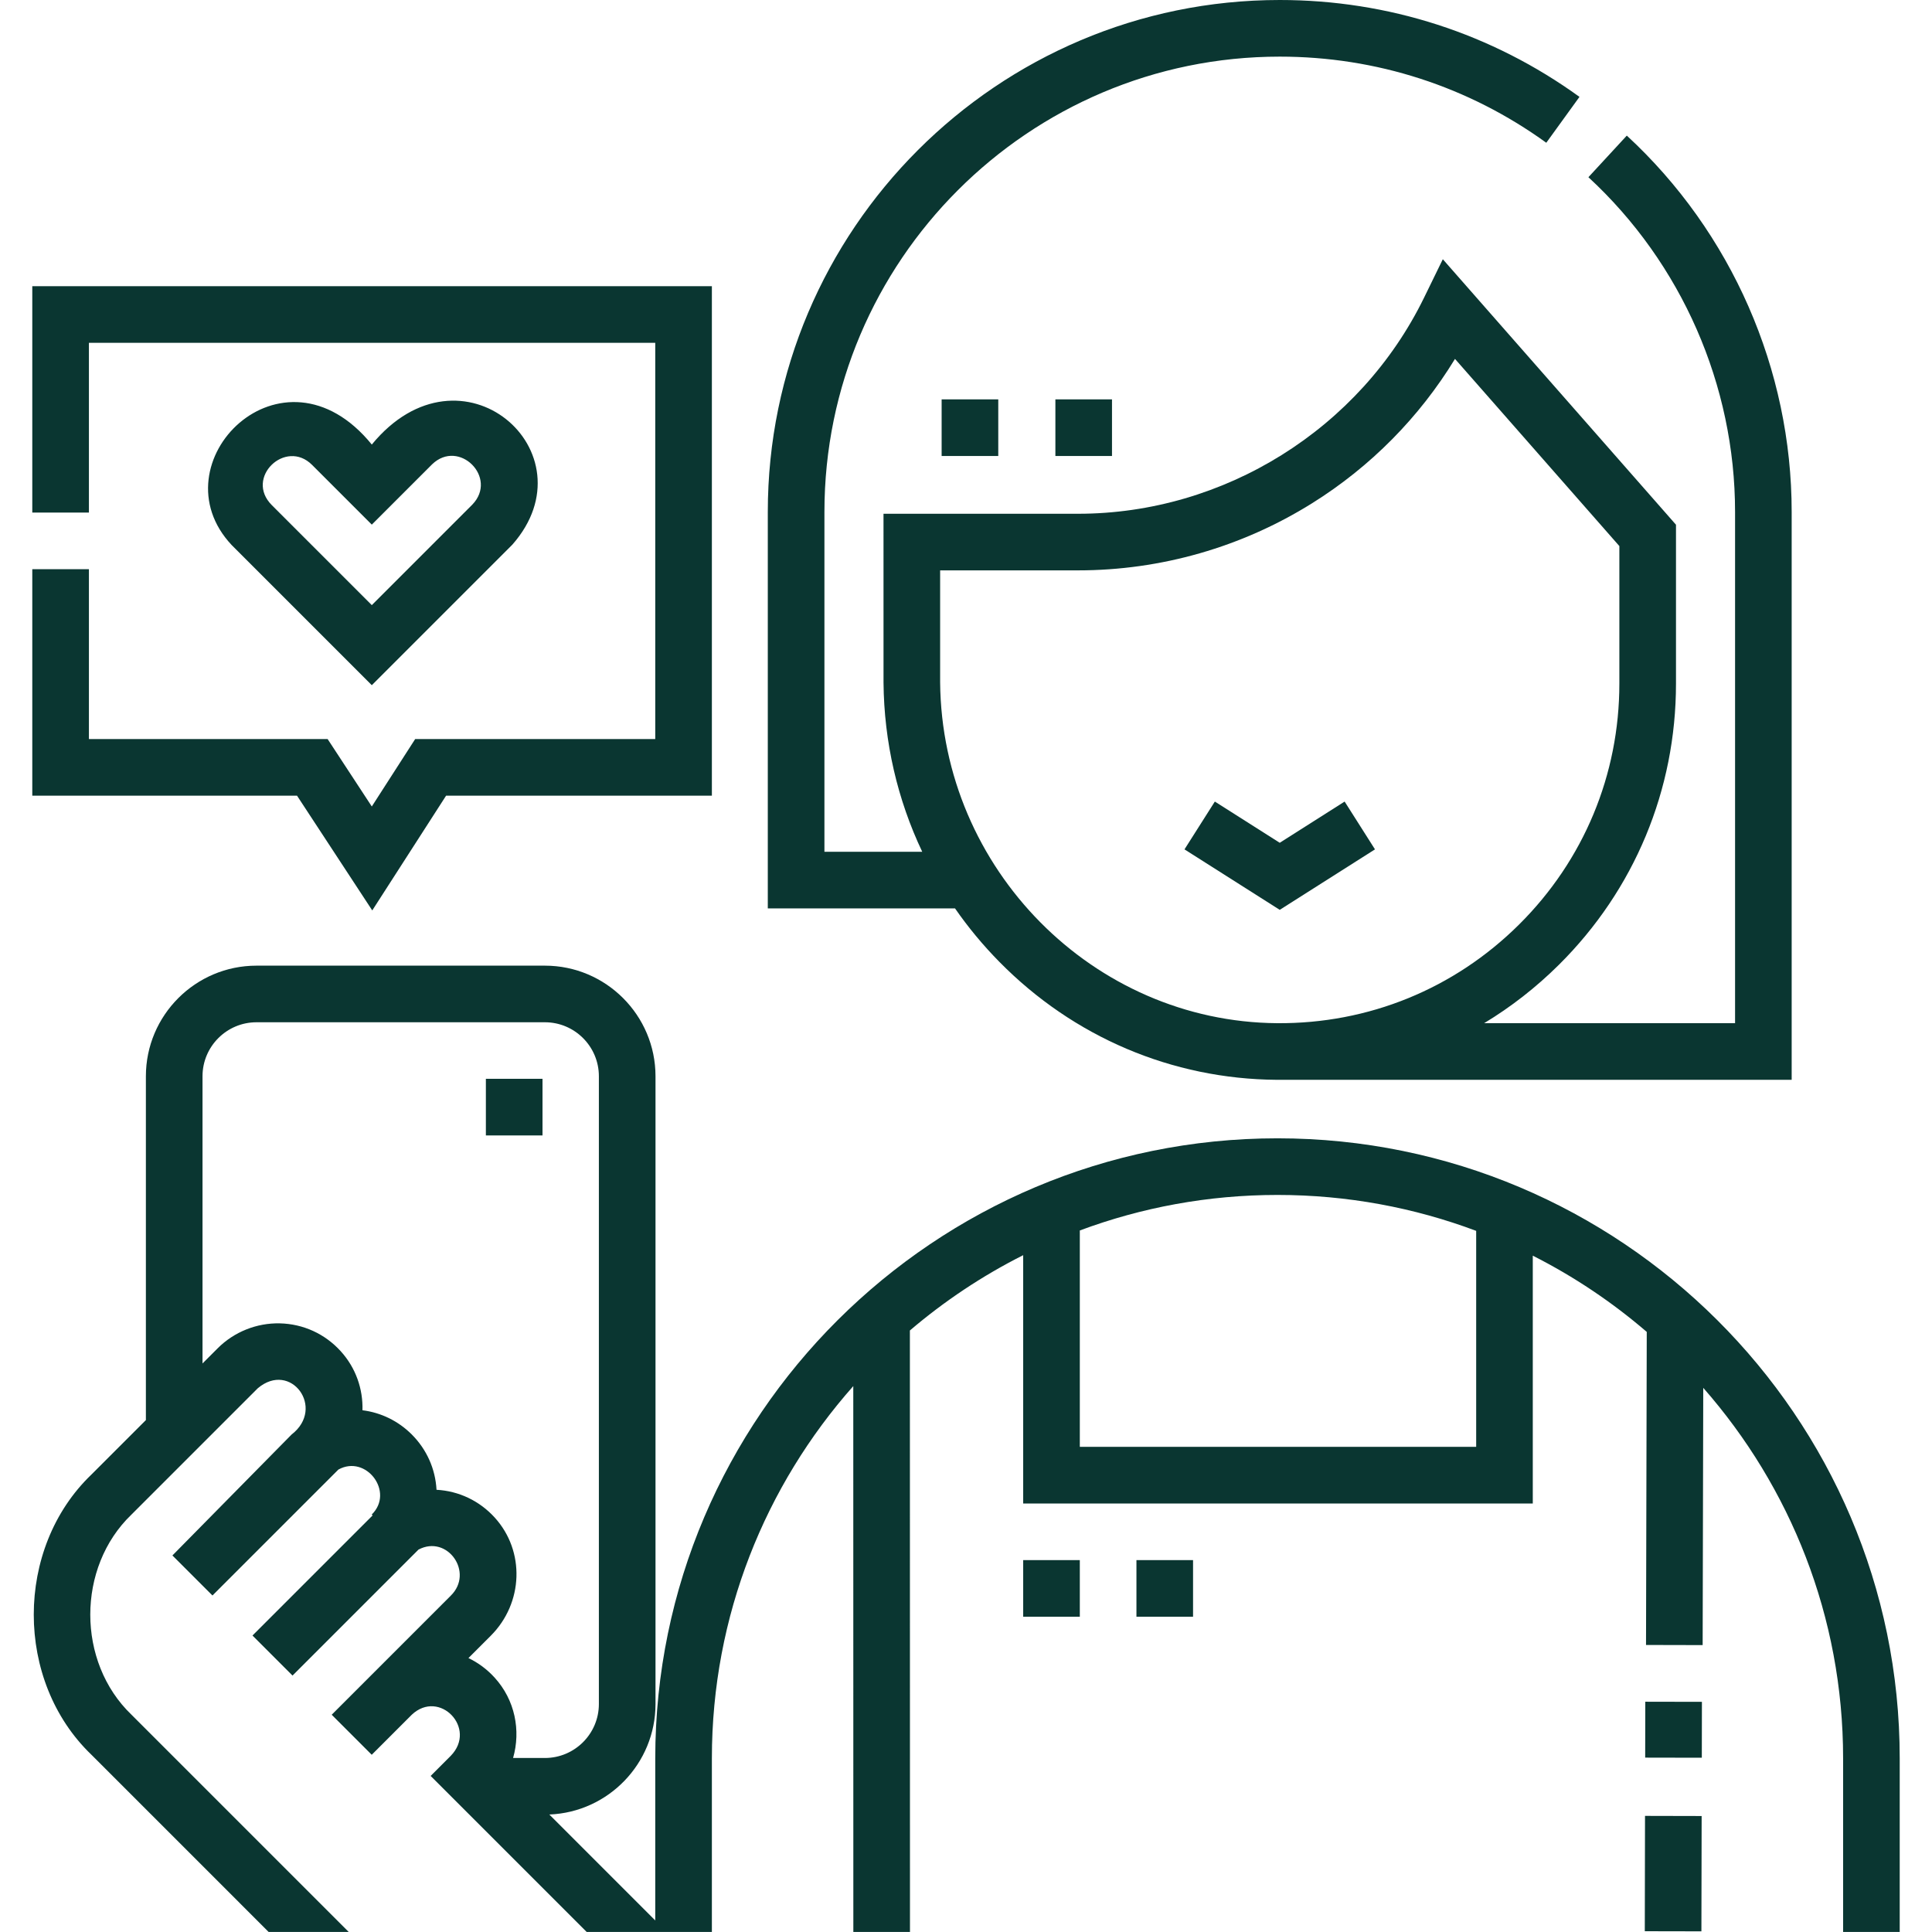 <svg width="90" height="90" viewBox="0 0 90 90" fill="none" xmlns="http://www.w3.org/2000/svg">
<g id="millenial_5679201 1" clip-path="url(#clip0_296_6180)">
<g id="Group">
<path id="Vector" d="M46.55 44.802C50.003 48.312 54.594 50.265 59.475 50.302C59.479 50.302 83.463 50.302 83.463 50.302V23.848C83.463 17.21 80.664 10.82 75.783 6.317L73.994 8.255C78.335 12.261 80.826 17.944 80.826 23.848V47.664H69.137C70.386 46.909 71.555 46 72.619 44.944C76.136 41.453 78.074 36.8 78.074 31.844V24.444L67.212 12.076L66.343 13.857C63.358 19.978 57.029 23.933 50.219 23.933H41.157L41.158 31.804C41.183 34.569 41.806 37.245 42.961 39.679H38.405V23.848C38.405 12.153 47.92 2.638 59.615 2.638C64.109 2.638 68.403 4.026 72.032 6.65L73.578 4.513C69.496 1.56 64.668 0 59.615 0C46.465 0 35.767 10.698 35.767 23.848V42.317H44.489C45.098 43.195 45.786 44.027 46.55 44.802ZM43.795 26.57H50.218C54.079 26.57 57.849 25.489 61.123 23.443C63.845 21.743 66.118 19.441 67.779 16.719L75.436 25.438V31.844C75.436 36.092 73.776 40.08 70.76 43.072C67.746 46.065 63.751 47.695 59.495 47.664C50.918 47.6 43.875 40.474 43.795 31.791L43.795 26.57Z" fill="#0A3631"/>
<path id="Vector_2" d="M64.052 39.567L62.638 37.34L59.615 39.26L56.592 37.34L55.178 39.567L59.615 42.384L64.052 39.567Z" fill="#0A3631"/>
<path id="Vector_3" d="M59.51 53.027C43.527 53.027 30.524 65.983 30.524 81.908V89.462L25.59 84.527C28.335 84.419 30.536 82.152 30.536 79.38V50.136C30.536 47.295 28.224 44.984 25.384 44.984H11.948C9.107 44.984 6.796 47.295 6.796 50.136V66.153L4.258 68.691C0.678 72.126 0.678 78.307 4.258 81.742L12.513 89.997L16.244 89.997L6.123 79.876C3.566 77.423 3.567 73.009 6.123 70.556L12.009 64.67C13.545 63.373 15.178 65.593 13.586 66.823L8.032 72.459L9.897 74.324L15.763 68.458C17.057 67.742 18.387 69.509 17.317 70.553L17.357 70.594L11.762 76.189L13.627 78.054L19.495 72.186C20.843 71.473 22.099 73.26 20.994 74.337L15.452 79.879L17.317 81.744L19.182 79.879C20.471 78.665 22.249 80.516 20.994 81.797L20.062 82.73L27.329 89.997L33.162 89.997V81.908C33.162 75.268 35.652 69.197 39.749 64.57L39.752 89.997L42.39 89.997L42.386 61.979C43.991 60.61 45.761 59.429 47.664 58.471V70.038H71.403V58.494C73.319 59.463 75.1 60.659 76.712 62.045L76.678 76.629L79.316 76.635L79.344 64.651C83.398 69.268 85.859 75.307 85.859 81.908V89.997H88.496V81.908C88.496 65.983 75.493 53.027 59.51 53.027ZM23.901 81.895C24.269 80.611 23.99 79.192 23.043 78.151C22.691 77.764 22.277 77.457 21.822 77.239L22.86 76.201C24.386 74.675 24.467 72.254 23.043 70.69C22.335 69.913 21.377 69.457 20.335 69.4C20.282 68.427 19.877 67.518 19.182 66.823C18.554 66.195 17.752 65.804 16.885 65.695C16.914 64.709 16.578 63.72 15.87 62.942C15.134 62.133 14.127 61.673 13.035 61.647C11.957 61.623 10.905 62.044 10.144 62.805L9.434 63.515V50.135C9.434 48.749 10.562 47.621 11.948 47.621H25.383C26.77 47.621 27.898 48.749 27.898 50.135V79.38C27.898 80.767 26.77 81.894 25.383 81.894H23.901V81.895ZM68.766 67.4H50.302V57.32C53.17 56.251 56.272 55.665 59.51 55.665C62.766 55.665 65.885 56.257 68.766 57.338V67.4Z" fill="#0A3631"/>
<path id="Vector_4" d="M76.621 89.964L76.631 84.591L79.269 84.597L79.258 89.969L76.621 89.964Z" fill="#0A3631"/>
<path id="Vector_5" d="M76.639 81.877L76.644 79.273L79.282 79.278L79.277 81.882L76.639 81.877Z" fill="#0A3631"/>
<path id="Vector_6" d="M43.865 18.604H46.503V21.242H43.865V18.604Z" fill="#0A3631"/>
<path id="Vector_7" d="M49.164 18.604H51.801V21.242H49.164V18.604Z" fill="#0A3631"/>
<path id="Vector_8" d="M47.664 72.676H50.302V75.314H47.664V72.676Z" fill="#0A3631"/>
<path id="Vector_9" d="M52.94 72.676H55.577V75.314H52.94V72.676Z" fill="#0A3631"/>
<path id="Vector_10" d="M22.634 50.255H25.272V52.893H22.634V50.255Z" fill="#0A3631"/>
<path id="Vector_11" d="M17.341 42.411L20.781 37.065H33.162V13.331H1.504V23.878H4.142V15.969H30.524V34.427H19.341L17.32 37.569L15.261 34.427H4.142V26.516H1.504V37.065H13.836L17.341 42.411Z" fill="#0A3631"/>
<path id="Vector_12" d="M23.869 25.37C27.653 21.073 21.484 15.639 17.32 20.709C13.156 15.587 7.207 21.585 10.797 25.396L17.32 31.919L23.869 25.37ZM14.537 21.656L17.32 24.439L20.129 21.63C21.383 20.42 23.214 22.252 22.004 23.505L17.32 28.189L12.662 23.531C11.384 22.253 13.304 20.423 14.537 21.656Z" fill="#0A3631"/>
</g>
</g>
<defs>
<clipPath id="clip0_296_6180">
<rect width="90" height="90" fill="white"/>
</clipPath>
</defs>
</svg>

